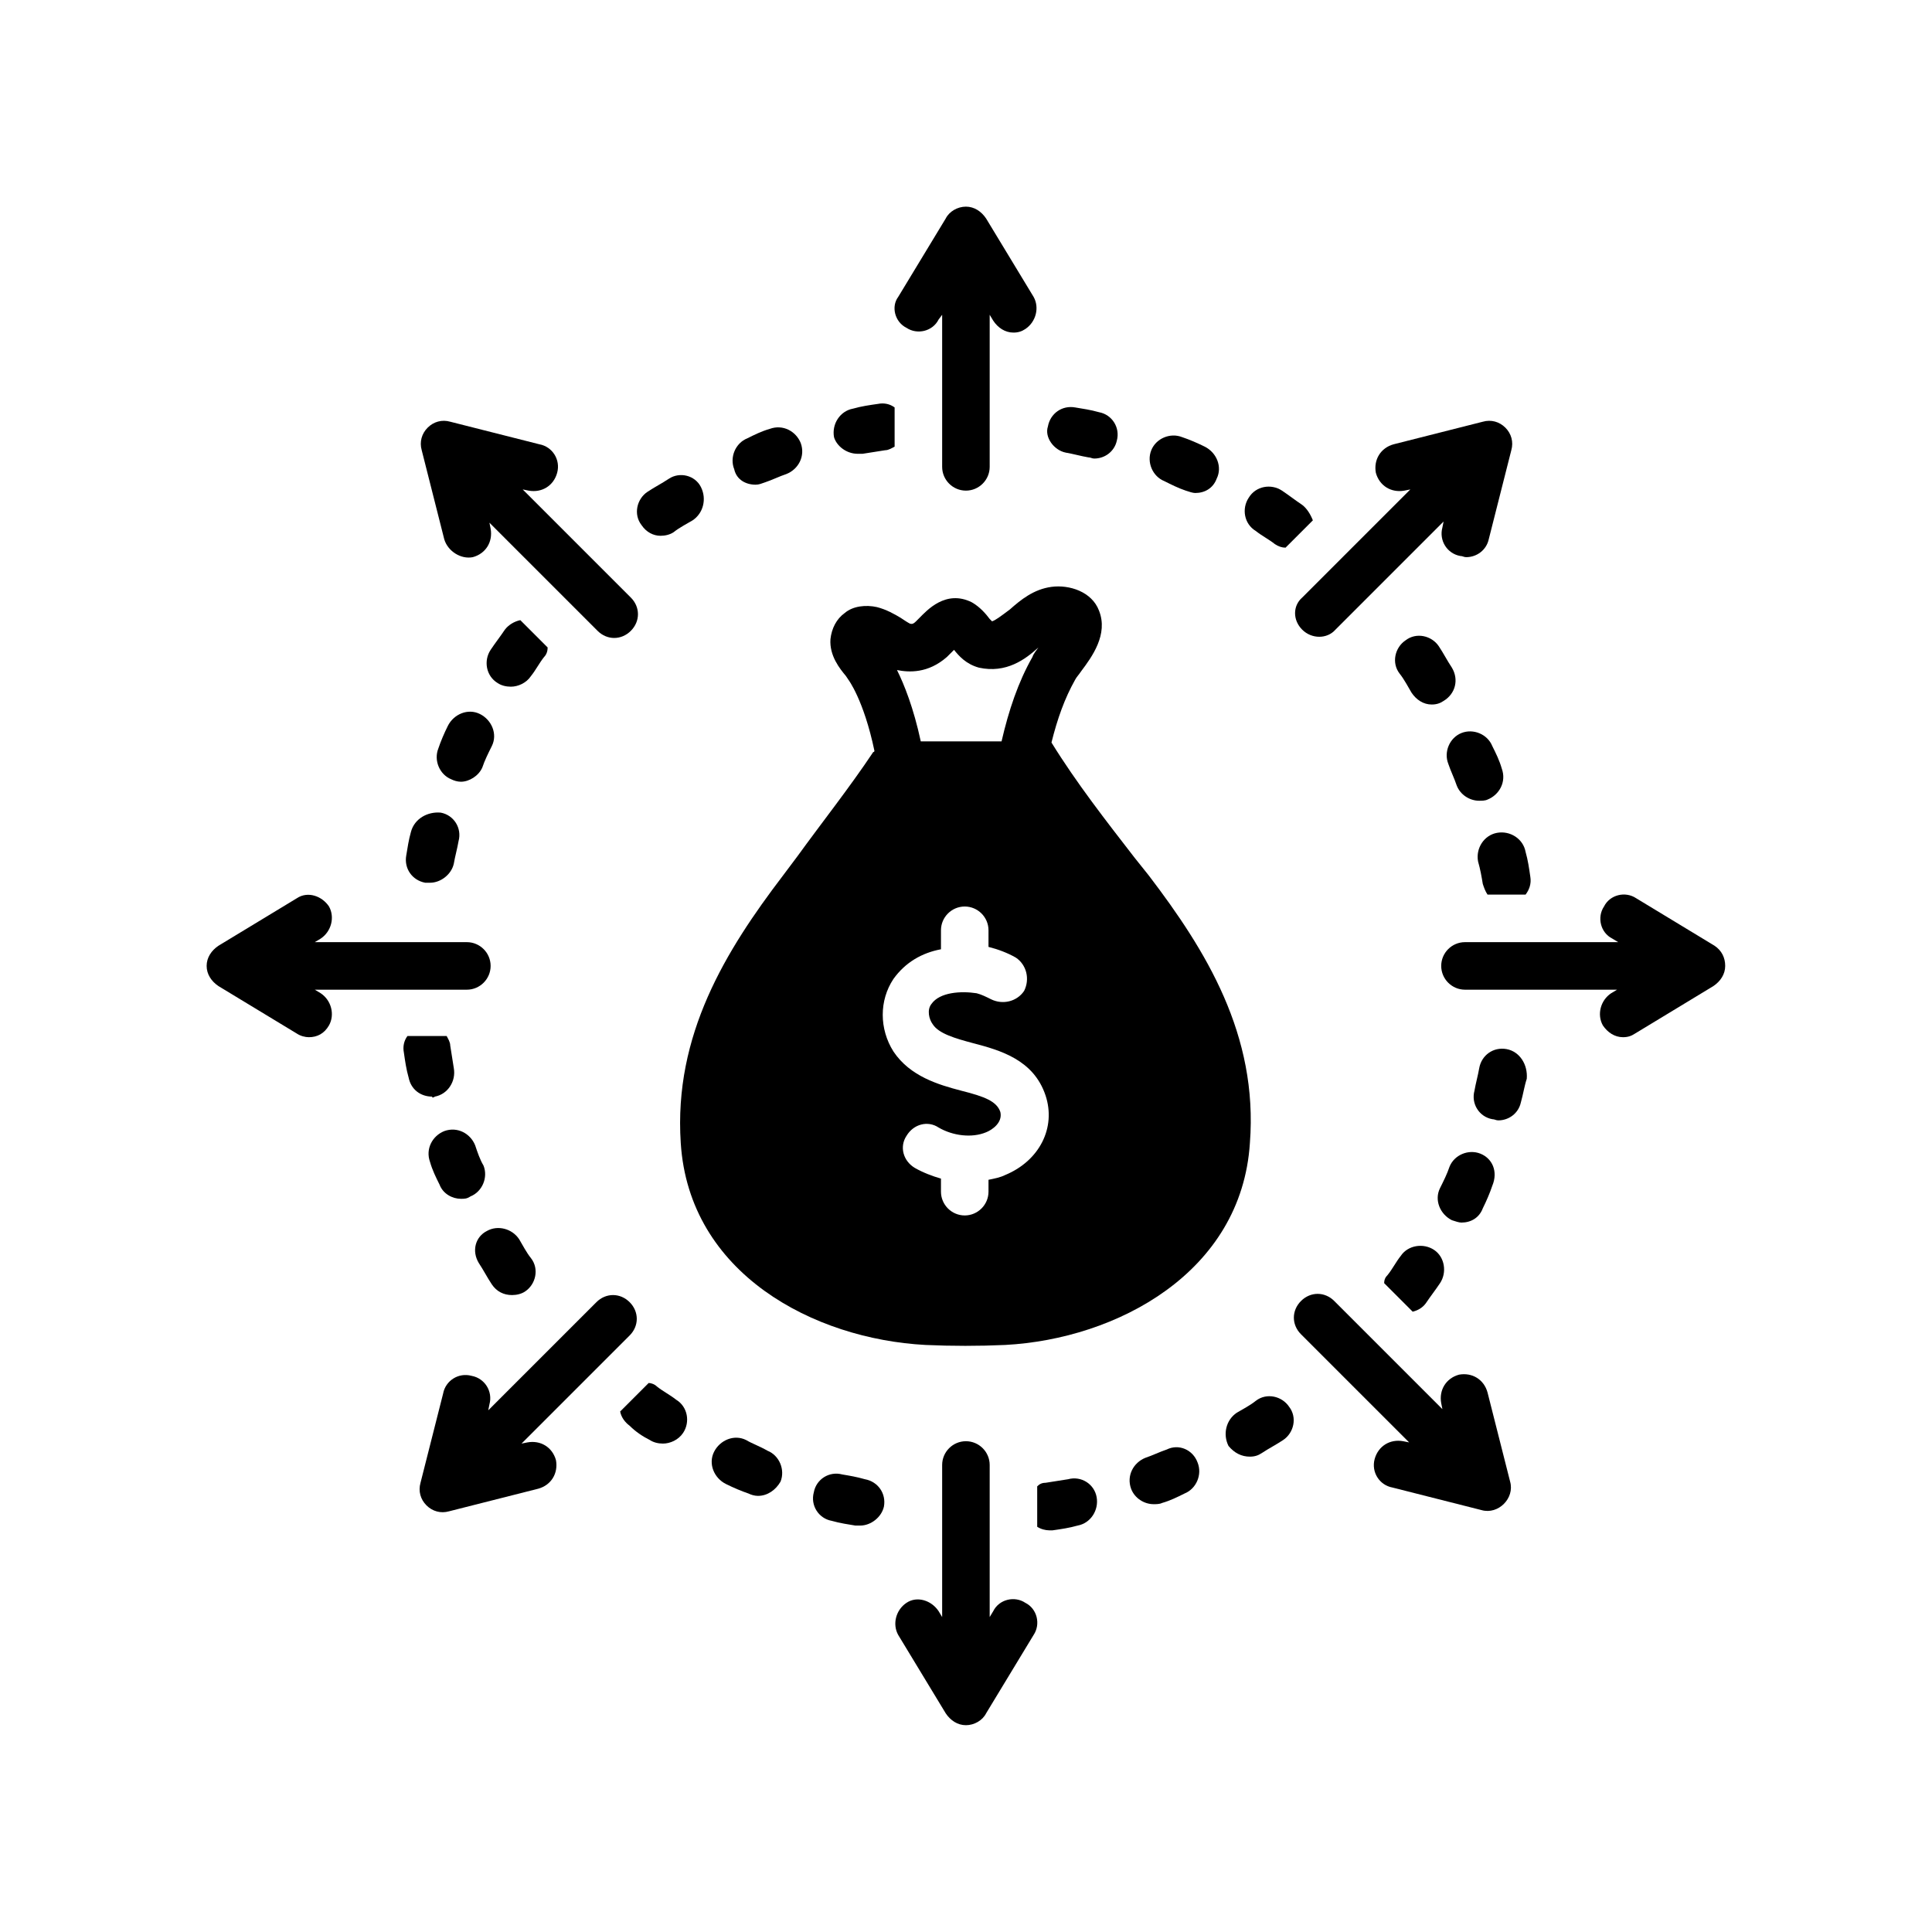 <svg xmlns="http://www.w3.org/2000/svg" xmlns:xlink="http://www.w3.org/1999/xlink" width="500" viewBox="0 0 375 375" height="500" preserveAspectRatio="xMidYMid meet" style="opacity: 1; visibility: visible; display: block;" transform-origin="25px 25px" display="block" data-level="308" tenwebX_tlevel="12"><defs style="opacity: 1; visibility: visible; display: inline;" data-level="309"><clipPath id="bddc7d0658" style="opacity: 1; visibility: visible; display: inline;" data-level="310"><path d="M 173 40.109 L 202 40.109 L 202 96 L 173 96 Z M 173 40.109 " clip-rule="nonzero" style="opacity:1;stroke-width:1px;stroke-linecap:butt;stroke-linejoin:miter;transform-origin:0px 0px;display:inline;" data-level="311" fill="rgb(0, 0, 0)"></path></clipPath><clipPath id="07a6b14dcc" style="opacity: 1; visibility: visible; display: inline;" data-level="312"><path d="M 173 279 L 202 279 L 202 334.859 L 173 334.859 Z M 173 279 " clip-rule="nonzero" style="opacity:1;stroke-width:1px;stroke-linecap:butt;stroke-linejoin:miter;transform-origin:0px 0px;display:inline;" data-level="313" fill="rgb(0, 0, 0)"></path></clipPath><clipPath id="a2ff7c4e37" style="opacity: 1; visibility: visible; display: inline;" data-level="314"><path d="M 279 173 L 334.859 173 L 334.859 202 L 279 202 Z M 279 173 " clip-rule="nonzero" style="opacity:1;stroke-width:1px;stroke-linecap:butt;stroke-linejoin:miter;transform-origin:0px 0px;display:inline;" data-level="315" fill="rgb(0, 0, 0)"></path></clipPath><clipPath id="fa080dfb32" style="opacity: 1; visibility: visible; display: inline;" data-level="316"><path d="M 40.109 173 L 96 173 L 96 202 L 40.109 202 Z M 40.109 173 " clip-rule="nonzero" style="opacity:1;stroke-width:1px;stroke-linecap:butt;stroke-linejoin:miter;transform-origin:0px 0px;display:inline;" data-level="317" fill="rgb(0, 0, 0)"></path></clipPath></defs><path d="M 144.816 279.508 C 142.512 278.355 139.742 279.508 138.59 281.812 C 137.438 284.121 138.59 286.887 140.895 288.039 C 142.281 288.73 143.895 289.426 145.277 289.887 C 145.738 290.117 146.43 290.348 147.121 290.348 C 148.969 290.348 150.582 289.195 151.504 287.578 C 152.426 285.273 151.273 282.504 148.969 281.582 C 147.355 280.66 145.969 280.199 144.816 279.508 Z M 144.816 279.508 " fill-opacity="1" fill-rule="nonzero" style="opacity:1;stroke-width:1px;stroke-linecap:butt;stroke-linejoin:miter;transform-origin:0px 0px;display:inline;" data-level="318" fill="rgb(0, 0, 0)"></path><path d="M 92.23 222.309 C 91.309 220.004 88.773 218.621 86.234 219.543 C 83.93 220.465 82.547 223 83.469 225.539 C 83.93 227.152 84.621 228.535 85.312 229.922 C 86.004 231.766 87.852 232.688 89.465 232.688 C 90.156 232.688 90.617 232.688 91.309 232.227 C 93.617 231.305 94.77 228.535 93.848 226.23 C 93.156 225.078 92.695 223.695 92.23 222.309 Z M 92.23 222.309 " fill-opacity="1" fill-rule="nonzero" style="opacity:1;stroke-width:1px;stroke-linecap:butt;stroke-linejoin:miter;transform-origin:0px 0px;display:inline;" data-level="319" fill="rgb(0, 0, 0)"></path><path d="M 92.926 245.141 C 93.848 246.527 94.539 247.91 95.461 249.293 C 96.383 250.676 97.766 251.371 99.383 251.371 C 100.305 251.371 101.227 251.141 101.918 250.676 C 103.996 249.293 104.688 246.297 103.07 244.219 C 102.148 243.066 101.457 241.684 100.766 240.531 C 99.383 238.453 96.613 237.762 94.539 238.914 C 92.23 240.07 91.539 242.836 92.926 245.141 Z M 92.926 245.141 " fill-opacity="1" fill-rule="nonzero" style="opacity:1;stroke-width:1px;stroke-linecap:butt;stroke-linejoin:miter;transform-origin:0px 0px;display:inline;" data-level="320" fill="rgb(0, 0, 0)"></path><path d="M 128.211 103.996 C 129.133 103.996 130.055 103.766 130.746 103.301 C 131.902 102.379 133.285 101.688 134.438 100.996 C 136.516 99.613 137.207 96.844 136.051 94.539 C 134.898 92.23 131.902 91.539 129.824 92.926 C 128.441 93.848 127.059 94.539 125.676 95.461 C 123.598 96.844 122.906 99.844 124.52 101.918 C 125.445 103.301 126.828 103.996 128.211 103.996 Z M 128.211 103.996 " fill-opacity="1" fill-rule="nonzero" style="opacity:1;stroke-width:1px;stroke-linecap:butt;stroke-linejoin:miter;transform-origin:0px 0px;display:inline;" data-level="321" fill="rgb(0, 0, 0)"></path><path d="M 79.777 161.422 C 79.316 163.035 79.086 164.652 78.855 166.035 C 78.395 168.57 80.008 170.879 82.547 171.34 C 82.777 171.34 83.238 171.34 83.469 171.34 C 85.543 171.34 87.621 169.727 88.082 167.648 C 88.312 166.266 88.773 164.652 89.004 163.266 C 89.695 160.73 88.082 158.195 85.543 157.73 C 83.008 157.5 80.469 158.887 79.777 161.422 Z M 79.777 161.422 " fill-opacity="1" fill-rule="nonzero" style="opacity:1;stroke-width:1px;stroke-linecap:butt;stroke-linejoin:miter;transform-origin:0px 0px;display:inline;" data-level="322" fill="rgb(0, 0, 0)"></path><path d="M 281.812 129.594 C 280.891 128.211 280.199 126.828 279.277 125.445 C 277.891 123.367 274.895 122.676 272.82 124.289 C 270.742 125.676 270.051 128.672 271.664 130.746 C 272.586 131.902 273.281 133.285 273.973 134.438 C 274.895 135.82 276.277 136.746 277.891 136.746 C 278.816 136.746 279.508 136.516 280.199 136.051 C 282.504 134.668 283.195 131.902 281.812 129.594 Z M 281.812 129.594 " fill-opacity="1" fill-rule="nonzero" style="opacity:1;stroke-width:1px;stroke-linecap:butt;stroke-linejoin:miter;transform-origin:0px 0px;display:inline;" data-level="323" fill="rgb(0, 0, 0)"></path><path d="M 282.734 152.426 C 283.426 154.273 285.273 155.426 287.117 155.426 C 287.578 155.426 288.27 155.426 288.73 155.195 C 291.039 154.273 292.422 151.734 291.5 149.199 C 291.039 147.586 290.348 146.199 289.656 144.816 C 288.73 142.512 285.965 141.355 283.66 142.281 C 281.352 143.203 280.199 145.969 281.121 148.277 C 281.582 149.66 282.273 151.043 282.734 152.426 Z M 282.734 152.426 " fill-opacity="1" fill-rule="nonzero" style="opacity:1;stroke-width:1px;stroke-linecap:butt;stroke-linejoin:miter;transform-origin:0px 0px;display:inline;" data-level="324" fill="rgb(0, 0, 0)"></path><path d="M 93.617 148.969 C 94.078 147.586 94.77 146.199 95.461 144.816 C 96.613 142.512 95.461 139.742 93.156 138.59 C 90.848 137.438 88.082 138.59 86.926 140.895 C 86.234 142.281 85.543 143.895 85.082 145.277 C 84.16 147.586 85.312 150.352 87.621 151.273 C 88.082 151.504 88.773 151.734 89.465 151.734 C 91.078 151.734 92.926 150.582 93.617 148.969 Z M 93.617 148.969 " fill-opacity="1" fill-rule="nonzero" style="opacity:1;stroke-width:1px;stroke-linecap:butt;stroke-linejoin:miter;transform-origin:0px 0px;display:inline;" data-level="325" fill="rgb(0, 0, 0)"></path><path d="M 242.605 282.734 C 243.527 282.734 244.219 282.504 244.91 282.043 C 246.297 281.121 247.68 280.43 249.062 279.508 C 251.141 278.121 251.832 275.125 250.215 273.051 C 248.832 270.973 245.836 270.281 243.758 271.895 C 242.605 272.82 241.223 273.512 240.07 274.203 C 237.992 275.586 237.301 278.355 238.453 280.66 C 239.605 282.043 240.992 282.734 242.605 282.734 Z M 242.605 282.734 " fill-opacity="1" fill-rule="nonzero" style="opacity:1;stroke-width:1px;stroke-linecap:butt;stroke-linejoin:miter;transform-origin:0px 0px;display:inline;" data-level="326" fill="rgb(0, 0, 0)"></path><path d="M 287.348 223.926 C 285.043 223 282.273 224.156 281.352 226.461 C 280.891 227.844 280.199 229.23 279.508 230.613 C 278.355 232.918 279.508 235.688 281.812 236.84 C 282.504 237.07 283.195 237.301 283.66 237.301 C 285.504 237.301 287.117 236.379 287.809 234.535 C 288.5 233.148 289.195 231.535 289.656 230.152 C 290.809 227.383 289.656 224.848 287.348 223.926 Z M 287.348 223.926 " fill-opacity="1" fill-rule="nonzero" style="opacity:1;stroke-width:1px;stroke-linecap:butt;stroke-linejoin:miter;transform-origin:0px 0px;display:inline;" data-level="327" fill="rgb(0, 0, 0)"></path><path d="M 292.422 203.629 C 289.887 203.168 287.578 204.781 287.117 207.32 C 286.887 208.703 286.426 210.316 286.195 211.699 C 285.504 214.238 287.117 216.773 289.656 217.234 C 290.117 217.234 290.348 217.465 290.809 217.465 C 292.883 217.465 294.73 216.082 295.191 214.008 C 295.652 212.391 295.883 210.777 296.344 209.395 C 296.574 206.625 294.961 204.09 292.422 203.629 Z M 292.422 203.629 " fill-opacity="1" fill-rule="nonzero" style="opacity:1;stroke-width:1px;stroke-linecap:butt;stroke-linejoin:miter;transform-origin:0px 0px;display:inline;" data-level="328" fill="rgb(0, 0, 0)"></path><path d="M 226.461 281.352 C 225.078 281.812 223.695 282.504 222.309 282.965 C 220.004 283.891 218.621 286.426 219.543 288.961 C 220.234 290.809 222.078 291.961 223.926 291.961 C 224.387 291.961 225.078 291.961 225.539 291.73 C 227.152 291.27 228.535 290.578 229.922 289.887 C 232.227 288.961 233.379 286.195 232.457 283.891 C 231.535 281.352 228.766 280.199 226.461 281.352 Z M 226.461 281.352 " fill-opacity="1" fill-rule="nonzero" style="opacity:1;stroke-width:1px;stroke-linecap:butt;stroke-linejoin:miter;transform-origin:0px 0px;display:inline;" data-level="329" fill="rgb(0, 0, 0)"></path><path d="M 166.496 88.082 C 166.727 88.082 167.188 88.082 167.418 88.082 C 168.801 87.852 170.418 87.621 171.801 87.391 C 172.492 87.391 173.184 86.926 173.645 86.695 L 173.645 79.086 C 172.723 78.395 171.57 78.164 170.418 78.395 C 168.801 78.625 167.188 78.855 165.574 79.316 C 163.035 79.777 161.422 82.316 161.883 84.852 C 162.344 86.465 164.191 88.082 166.496 88.082 Z M 166.496 88.082 " fill-opacity="1" fill-rule="nonzero" style="opacity:1;stroke-width:1px;stroke-linecap:butt;stroke-linejoin:miter;transform-origin:0px 0px;display:inline;" data-level="330" fill="rgb(0, 0, 0)"></path><path d="M 163.496 286.195 C 160.961 285.504 158.426 287.117 157.961 289.656 C 157.27 292.191 158.887 294.73 161.422 295.191 C 163.035 295.652 164.652 295.883 166.035 296.113 C 166.266 296.113 166.727 296.113 166.957 296.113 C 169.035 296.113 171.109 294.496 171.57 292.422 C 172.031 289.887 170.418 287.578 167.879 287.117 C 166.266 286.656 164.883 286.426 163.496 286.195 Z M 163.496 286.195 " fill-opacity="1" fill-rule="nonzero" style="opacity:1;stroke-width:1px;stroke-linecap:butt;stroke-linejoin:miter;transform-origin:0px 0px;display:inline;" data-level="331" fill="rgb(0, 0, 0)"></path><path d="M 146.66 94.078 C 147.355 94.078 147.816 93.848 148.508 93.617 C 149.891 93.156 151.273 92.461 152.66 92 C 154.965 91.078 156.348 88.543 155.426 86.004 C 154.504 83.699 151.965 82.316 149.43 83.238 C 147.816 83.699 146.43 84.391 145.047 85.082 C 142.742 86.004 141.586 88.773 142.512 91.078 C 142.973 93.156 144.816 94.078 146.66 94.078 Z M 146.66 94.078 " fill-opacity="1" fill-rule="nonzero" style="opacity:1;stroke-width:1px;stroke-linecap:butt;stroke-linejoin:miter;transform-origin:0px 0px;display:inline;" data-level="332" fill="rgb(0, 0, 0)"></path><path d="M 206.855 87.852 C 208.242 88.082 209.855 88.543 211.238 88.773 C 211.699 88.773 211.93 89.004 212.391 89.004 C 214.469 89.004 216.312 87.621 216.773 85.543 C 217.465 83.008 215.852 80.469 213.316 80.008 C 211.699 79.547 210.086 79.316 208.703 79.086 C 206.164 78.625 203.859 80.238 203.398 82.777 C 202.707 84.852 204.551 87.391 206.855 87.852 Z M 206.855 87.852 " fill-opacity="1" fill-rule="nonzero" style="opacity:1;stroke-width:1px;stroke-linecap:butt;stroke-linejoin:miter;transform-origin:0px 0px;display:inline;" data-level="333" fill="rgb(0, 0, 0)"></path><path d="M 230.152 95.23 C 230.844 95.461 231.535 95.691 231.996 95.691 C 233.84 95.691 235.457 94.77 236.148 92.926 C 237.301 90.617 236.148 87.852 233.84 86.695 C 232.457 86.004 230.844 85.312 229.461 84.852 C 227.152 83.93 224.387 85.082 223.461 87.391 C 222.539 89.695 223.695 92.461 226 93.387 C 227.383 94.078 228.766 94.77 230.152 95.23 Z M 230.152 95.23 " fill-opacity="1" fill-rule="nonzero" style="opacity:1;stroke-width:1px;stroke-linecap:butt;stroke-linejoin:miter;transform-origin:0px 0px;display:inline;" data-level="334" fill="rgb(0, 0, 0)"></path><path d="M 207.32 287.117 C 205.934 287.348 204.32 287.578 202.938 287.809 C 202.246 287.809 201.785 288.039 201.32 288.5 L 201.32 296.344 C 202.016 296.805 202.938 297.035 203.629 297.035 C 203.859 297.035 204.09 297.035 204.32 297.035 C 205.934 296.805 207.551 296.574 209.164 296.113 C 211.699 295.652 213.316 293.113 212.855 290.578 C 212.391 288.039 209.855 286.426 207.32 287.117 Z M 207.32 287.117 " fill-opacity="1" fill-rule="nonzero" style="opacity:1;stroke-width:1px;stroke-linecap:butt;stroke-linejoin:miter;transform-origin:0px 0px;display:inline;" data-level="335" fill="rgb(0, 0, 0)"></path><g clip-path="url(#bddc7d0658)" style="opacity: 1; visibility: visible; display: inline;" data-level="347"><path d="M 187.484 95.23 C 190.02 95.23 192.098 93.156 192.098 90.617 L 192.098 61.098 L 192.789 62.25 C 193.711 63.633 195.094 64.555 196.711 64.555 C 197.633 64.555 198.324 64.324 199.016 63.863 C 201.09 62.48 201.785 59.711 200.629 57.637 L 191.406 42.414 C 190.48 41.031 189.098 40.109 187.484 40.109 C 185.871 40.109 184.254 41.031 183.562 42.414 L 174.336 57.637 C 172.953 59.48 173.645 62.48 175.953 63.633 C 178.027 65.016 181.027 64.324 182.18 62.02 L 182.871 61.098 L 182.871 90.617 C 182.871 93.156 184.945 95.23 187.484 95.23 Z M 187.484 95.23 " fill-opacity="1" fill-rule="nonzero" style="opacity:1;stroke-width:1px;stroke-linecap:butt;stroke-linejoin:miter;transform-origin:0px 0px;display:inline;" data-level="348" fill="rgb(0, 0, 0)"></path></g><g clip-path="url(#07a6b14dcc)" style="opacity: 1; visibility: visible; display: inline;" data-level="349"><path d="M 187.484 279.738 C 184.945 279.738 182.871 281.812 182.871 284.352 L 182.871 313.871 L 182.18 312.719 C 180.797 310.641 178.027 309.719 175.953 311.105 C 173.875 312.488 173.184 315.254 174.336 317.332 L 183.562 332.551 C 184.484 333.938 185.871 334.859 187.484 334.859 C 189.098 334.859 190.711 333.938 191.406 332.551 L 200.629 317.332 C 202.016 315.254 201.32 312.258 199.016 311.105 C 196.941 309.719 193.941 310.41 192.789 312.719 L 192.098 313.871 L 192.098 284.352 C 192.098 281.812 190.02 279.738 187.484 279.738 Z M 187.484 279.738 " fill-opacity="1" fill-rule="nonzero" style="opacity:1;stroke-width:1px;stroke-linecap:butt;stroke-linejoin:miter;transform-origin:0px 0px;display:inline;" data-level="350" fill="rgb(0, 0, 0)"></path></g><path d="M 287.809 171.57 C 288.039 172.262 288.27 172.953 288.73 173.645 L 296.113 173.645 C 296.805 172.723 297.266 171.57 297.035 170.188 C 296.805 168.57 296.574 166.957 296.113 165.344 C 295.652 162.805 293.113 161.191 290.578 161.652 C 288.039 162.113 286.426 164.652 286.887 167.188 C 287.348 168.801 287.578 170.188 287.809 171.57 Z M 287.809 171.57 " fill-opacity="1" fill-rule="nonzero" style="opacity:1;stroke-width:1px;stroke-linecap:butt;stroke-linejoin:miter;transform-origin:0px 0px;display:inline;" data-level="336" fill="rgb(0, 0, 0)"></path><path d="M 84.391 212.855 C 86.926 212.391 88.543 209.855 88.082 207.32 C 87.852 205.934 87.621 204.32 87.391 202.938 C 87.391 202.246 86.926 201.551 86.695 201.09 L 79.086 201.09 C 78.395 202.016 78.164 203.168 78.395 204.32 C 78.625 205.934 78.855 207.551 79.316 209.164 C 79.777 211.469 81.621 212.855 83.93 212.855 C 83.699 213.086 84.16 213.086 84.391 212.855 Z M 84.391 212.855 " fill-opacity="1" fill-rule="nonzero" style="opacity:1;stroke-width:1px;stroke-linecap:butt;stroke-linejoin:miter;transform-origin:0px 0px;display:inline;" data-level="337" fill="rgb(0, 0, 0)"></path><g clip-path="url(#a2ff7c4e37)" style="opacity: 1; visibility: visible; display: inline;" data-level="351"><path d="M 332.785 183.562 L 317.562 174.336 C 315.484 172.953 312.488 173.645 311.336 175.953 C 309.949 178.027 310.641 181.027 312.949 182.18 L 314.102 182.871 L 284.352 182.871 C 281.812 182.871 279.738 184.945 279.738 187.484 C 279.738 190.02 281.812 192.098 284.352 192.098 L 313.871 192.098 L 312.719 192.789 C 310.641 194.172 309.949 196.941 311.105 199.016 C 312.027 200.398 313.41 201.32 315.023 201.32 C 315.945 201.32 316.641 201.09 317.332 200.629 L 332.551 191.406 C 333.938 190.48 334.859 189.098 334.859 187.484 C 334.859 185.871 334.168 184.484 332.785 183.562 Z M 332.785 183.562 " fill-opacity="1" fill-rule="nonzero" style="opacity:1;stroke-width:1px;stroke-linecap:butt;stroke-linejoin:miter;transform-origin:0px 0px;display:inline;" data-level="352" fill="rgb(0, 0, 0)"></path></g><g clip-path="url(#fa080dfb32)" style="opacity: 1; visibility: visible; display: inline;" data-level="353"><path d="M 62.25 192.789 L 61.098 192.098 L 90.617 192.098 C 93.156 192.098 95.23 190.02 95.23 187.484 C 95.23 184.945 93.156 182.871 90.617 182.871 L 61.098 182.871 L 62.25 182.18 C 64.324 180.797 65.016 178.027 63.863 175.953 C 62.48 173.875 59.711 172.953 57.637 174.336 L 42.414 183.562 C 41.031 184.484 40.109 185.871 40.109 187.484 C 40.109 189.098 41.031 190.48 42.414 191.406 L 57.637 200.629 C 58.328 201.09 59.25 201.32 59.945 201.32 C 61.559 201.32 62.941 200.629 63.863 199.016 C 65.016 196.941 64.324 194.172 62.25 192.789 Z M 62.25 192.789 " fill-opacity="1" fill-rule="nonzero" style="opacity:1;stroke-width:1px;stroke-linecap:butt;stroke-linejoin:miter;transform-origin:0px 0px;display:inline;" data-level="354" fill="rgb(0, 0, 0)"></path></g><path d="M 276.738 252.984 C 277.66 251.602 278.586 250.445 279.508 249.062 C 280.891 246.988 280.43 243.988 278.355 242.605 C 276.277 241.223 273.281 241.684 271.895 243.758 C 270.973 244.91 270.281 246.297 269.359 247.449 C 268.898 247.91 268.668 248.371 268.668 249.062 L 274.203 254.598 C 275.125 254.367 276.047 253.906 276.738 252.984 Z M 276.738 252.984 " fill-opacity="1" fill-rule="nonzero" style="opacity:1;stroke-width:1px;stroke-linecap:butt;stroke-linejoin:miter;transform-origin:0px 0px;display:inline;" data-level="338" fill="rgb(0, 0, 0)"></path><path d="M 97.996 122.215 C 97.074 123.598 96.152 124.75 95.23 126.137 C 93.848 128.211 94.309 131.211 96.613 132.594 C 97.305 133.055 98.23 133.285 99.152 133.285 C 100.535 133.285 102.148 132.594 103.07 131.211 C 103.996 130.055 104.688 128.672 105.609 127.52 C 106.07 127.059 106.301 126.367 106.301 125.676 L 100.996 120.371 C 99.844 120.602 98.691 121.293 97.996 122.215 Z M 97.996 122.215 " fill-opacity="1" fill-rule="nonzero" style="opacity:1;stroke-width:1px;stroke-linecap:butt;stroke-linejoin:miter;transform-origin:0px 0px;display:inline;" data-level="339" fill="rgb(0, 0, 0)"></path><path d="M 266.82 283.195 C 266.129 285.734 267.746 288.27 270.281 288.73 C 270.281 288.73 287.578 293.113 287.578 293.113 C 290.809 294.035 294.035 290.809 293.113 287.578 L 288.73 270.281 C 288.039 267.746 285.734 266.359 283.195 266.82 C 280.66 267.516 279.277 269.82 279.738 272.355 L 279.969 273.512 L 258.98 252.523 C 257.137 250.676 254.367 250.676 252.523 252.523 C 250.676 254.367 250.676 257.137 252.523 258.98 L 273.512 279.969 L 272.355 279.738 C 269.82 279.277 267.516 280.66 266.82 283.195 Z M 266.82 283.195 " fill-opacity="1" fill-rule="nonzero" style="opacity:1;stroke-width:1px;stroke-linecap:butt;stroke-linejoin:miter;transform-origin:0px 0px;display:inline;" data-level="340" fill="rgb(0, 0, 0)"></path><path d="M 108.145 91.77 C 108.836 89.234 107.223 86.695 104.688 86.234 L 87.391 81.855 C 85.773 81.391 84.16 81.855 83.008 83.008 C 81.855 84.16 81.391 85.773 81.855 87.391 C 81.855 87.391 86.234 104.688 86.234 104.688 C 86.926 106.992 89.465 108.605 91.77 108.145 C 94.309 107.453 95.691 105.148 95.23 102.609 L 95 101.457 L 115.988 122.445 C 116.91 123.367 118.062 123.828 119.215 123.828 C 120.371 123.828 121.523 123.367 122.445 122.445 C 124.289 120.602 124.289 117.832 122.445 115.988 L 101.457 95 L 102.609 95.23 C 105.148 95.691 107.453 94.309 108.145 91.77 Z M 108.145 91.77 " fill-opacity="1" fill-rule="nonzero" style="opacity:1;stroke-width:1px;stroke-linecap:butt;stroke-linejoin:miter;transform-origin:0px 0px;display:inline;" data-level="341" fill="rgb(0, 0, 0)"></path><path d="M 126.137 279.508 C 126.828 279.969 127.75 280.199 128.672 280.199 C 130.055 280.199 131.672 279.508 132.594 278.121 C 133.977 276.047 133.516 273.051 131.211 271.664 C 130.055 270.742 128.672 270.051 127.52 269.129 C 127.059 268.668 126.367 268.438 125.906 268.438 L 120.371 273.973 C 120.602 275.125 121.293 276.047 122.215 276.738 C 123.367 277.891 124.75 278.816 126.137 279.508 Z M 126.137 279.508 " fill-opacity="1" fill-rule="nonzero" style="opacity:1;stroke-width:1px;stroke-linecap:butt;stroke-linejoin:miter;transform-origin:0px 0px;display:inline;" data-level="342" fill="rgb(0, 0, 0)"></path><path d="M 252.754 97.996 C 251.371 97.074 250.215 96.152 248.832 95.23 C 246.758 93.848 243.758 94.309 242.375 96.613 C 240.992 98.691 241.453 101.688 243.758 103.07 C 244.91 103.996 246.297 104.688 247.449 105.609 C 248.141 106.07 248.832 106.301 249.523 106.301 L 254.828 100.996 C 254.367 99.844 253.676 98.691 252.754 97.996 Z M 252.754 97.996 " fill-opacity="1" fill-rule="nonzero" style="opacity:1;stroke-width:1px;stroke-linecap:butt;stroke-linejoin:miter;transform-origin:0px 0px;display:inline;" data-level="343" fill="rgb(0, 0, 0)"></path><path d="M 122.215 252.754 C 120.371 250.91 117.602 250.91 115.758 252.754 L 94.77 273.742 L 95 272.586 C 95.691 270.051 94.078 267.516 91.539 267.051 C 89.004 266.359 86.465 267.977 86.004 270.512 L 81.621 287.809 C 81.16 289.426 81.621 291.039 82.777 292.191 C 83.93 293.344 85.543 293.805 87.16 293.344 L 104.457 288.961 C 106.992 288.27 108.375 285.965 107.914 283.426 C 107.223 280.891 104.918 279.508 102.379 279.969 L 101.227 280.199 L 122.215 259.211 C 124.059 257.367 124.059 254.598 122.215 252.754 Z M 122.215 252.754 " fill-opacity="1" fill-rule="nonzero" style="opacity:1;stroke-width:1px;stroke-linecap:butt;stroke-linejoin:miter;transform-origin:0px 0px;display:inline;" data-level="344" fill="rgb(0, 0, 0)"></path><path d="M 252.754 122.215 C 254.598 124.059 257.598 124.059 259.211 122.215 L 280.199 101.227 L 279.969 102.379 C 279.277 104.918 280.891 107.453 283.426 107.914 C 283.891 107.914 284.121 108.145 284.582 108.145 C 286.656 108.145 288.5 106.762 288.961 104.688 L 293.344 87.391 C 293.805 85.773 293.344 84.16 292.191 83.008 C 291.039 81.855 289.426 81.391 287.809 81.855 L 270.512 86.234 C 267.977 86.926 266.59 89.234 267.051 91.77 C 267.746 94.309 270.051 95.691 272.586 95.23 L 273.742 95 L 252.754 115.988 C 250.91 117.602 250.91 120.371 252.754 122.215 Z M 252.754 122.215 " fill-opacity="1" fill-rule="nonzero" style="opacity:1;stroke-width:1px;stroke-linecap:butt;stroke-linejoin:miter;transform-origin:0px 0px;display:inline;" data-level="345" fill="rgb(0, 0, 0)"></path><path d="M 223 169.957 L 220.234 166.496 C 214.699 159.348 208.934 151.965 204.09 144.125 C 205.242 139.512 206.625 135.59 208.703 131.902 C 208.934 131.441 209.395 130.98 209.855 130.285 C 211.93 127.52 215.16 123.137 213.316 118.523 C 211.93 114.836 207.551 113.449 204.09 113.91 C 200.629 114.371 198.094 116.449 196.016 118.293 C 194.172 119.676 193.25 120.371 192.559 120.602 C 192.328 120.371 192.328 120.371 192.098 120.141 C 191.406 119.215 190.25 117.832 188.637 116.91 C 183.562 114.371 179.875 118.523 178.488 119.91 C 178.258 120.141 178.027 120.371 177.797 120.602 C 177.105 121.293 176.875 121.062 176.645 121.062 C 176.184 120.832 175.492 120.371 174.801 119.91 C 173.645 119.215 172.031 118.293 170.188 117.832 C 168.109 117.371 165.574 117.602 163.961 118.984 C 162.344 120.141 161.422 121.984 161.191 124.059 C 160.961 127.289 163.035 129.824 164.191 131.211 L 164.652 131.902 C 164.652 131.902 167.648 135.82 169.727 145.738 C 169.727 145.738 169.727 145.969 169.496 145.969 C 164.883 152.891 159.578 159.578 154.734 166.266 L 151.965 169.957 C 140.895 184.484 130.746 200.859 132.133 221.848 C 133.746 247.219 157.961 259.902 179.641 261.055 C 184.715 261.285 190.02 261.285 195.094 261.055 C 216.773 259.902 240.992 246.988 242.605 221.848 C 244.219 200.859 234.07 184.484 223 169.957 Z M 183.793 127.52 C 184.254 127.059 184.715 126.598 185.176 126.137 C 186.102 127.289 187.484 128.902 190.02 129.594 C 195.324 130.746 199.016 127.98 201.551 125.676 C 201.09 126.367 200.629 126.828 200.398 127.52 C 197.633 132.363 195.785 137.898 194.402 143.895 L 178.719 143.895 C 177.336 137.438 175.492 132.824 174.105 130.055 C 176.414 130.516 180.105 130.746 183.793 127.52 Z M 195.094 228.074 C 194.172 228.535 193.02 228.766 191.867 228.996 L 191.867 231.305 C 191.867 233.84 189.789 235.918 187.254 235.918 C 184.715 235.918 182.641 233.84 182.641 231.305 L 182.641 228.766 C 181.027 228.305 179.18 227.613 177.566 226.691 C 175.262 225.309 174.57 222.539 175.953 220.465 C 177.336 218.16 180.105 217.465 182.18 218.852 C 184.945 220.465 188.637 220.926 191.406 219.773 C 192.559 219.312 194.633 217.926 194.172 215.852 C 193.48 213.777 191.176 212.855 186.562 211.699 C 182.18 210.547 176.645 208.934 173.414 204.09 C 170.648 199.707 170.648 194.172 173.414 190.02 C 175.723 186.793 178.949 184.945 182.641 184.254 L 182.641 180.566 C 182.641 178.027 184.715 175.953 187.254 175.953 C 189.789 175.953 191.867 178.027 191.867 180.566 L 191.867 183.793 C 193.711 184.254 195.555 184.945 197.172 185.871 C 199.246 187.254 199.938 190.02 198.785 192.328 C 197.402 194.402 194.633 195.094 192.328 193.941 C 191.406 193.48 190.48 193.02 189.559 192.789 C 186.562 192.328 182.41 192.559 180.797 194.863 C 179.871 196.016 180.336 197.863 181.027 198.785 C 182.18 200.629 185.41 201.551 188.867 202.477 C 194.172 203.859 200.629 205.703 202.938 212.621 C 205.012 218.852 201.785 225.309 195.094 228.074 Z M 195.094 228.074 " fill-opacity="1" fill-rule="nonzero" style="opacity:1;stroke-width:1px;stroke-linecap:butt;stroke-linejoin:miter;transform-origin:0px 0px;display:inline;" data-level="346" fill="rgb(0, 0, 0)"></path></svg>